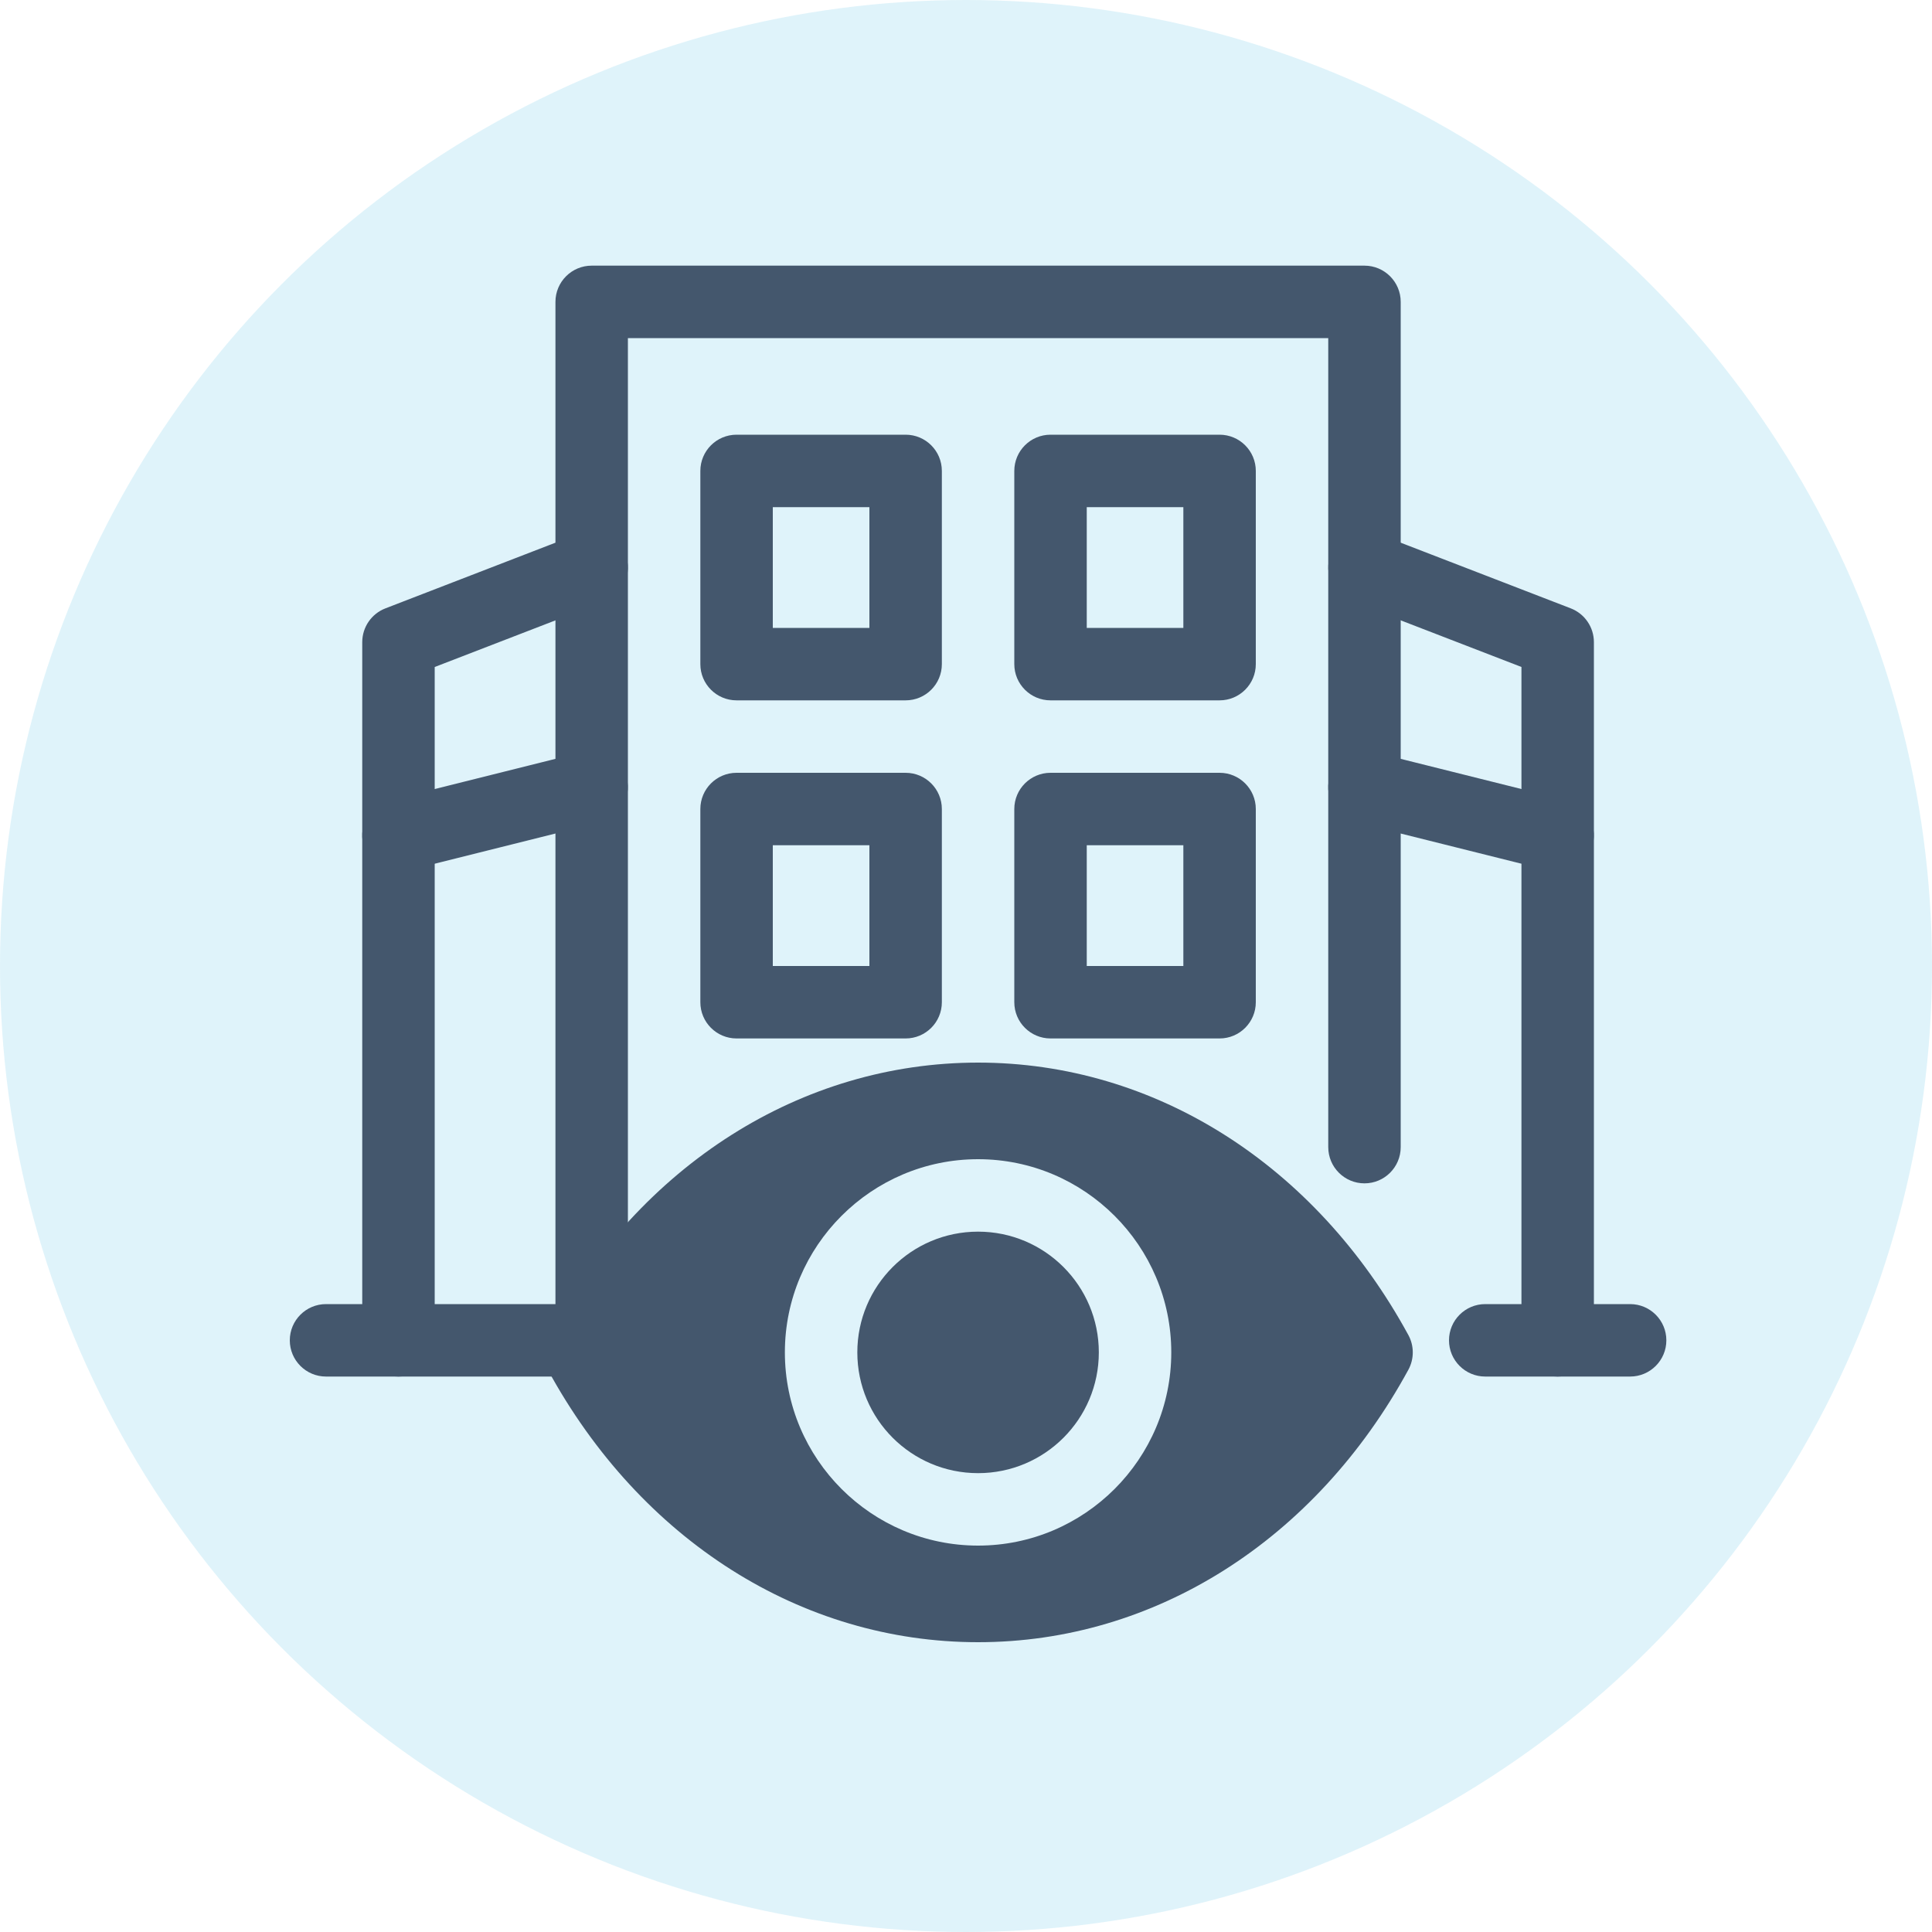 <svg width="80" height="80" viewBox="0 0 80 80" fill="none" xmlns="http://www.w3.org/2000/svg">
<circle cx="40" cy="40" r="40" fill="#C9EBF7" fill-opacity="0.6"/>
<path d="M24.5 57H13.5C12.671 57 12 56.328 12 55.5C12 54.672 12.671 54 13.5 54H24.5C25.329 54 26 54.672 26 55.5C26 56.328 25.329 57 24.5 57Z" fill="#44576D"/>
<path d="M67.5 57H61.5C60.672 57 60 56.328 60 55.5C60 54.672 60.672 54 61.5 54H67.5C68.328 54 69 54.672 69 55.5C69 56.328 68.328 57 67.5 57Z" fill="#44576D"/>
<path d="M64.5 57C63.672 57 63 56.328 63 55.5V27.618L55.96 24.899C55.187 24.601 54.803 23.732 55.101 22.96C55.401 22.186 56.268 21.804 57.04 22.101L65.04 25.19C65.619 25.414 66 25.97 66 26.59V55.5C66 56.328 65.328 57 64.5 57Z" fill="#44576D"/>
<path d="M64.499 36.093C64.379 36.093 64.257 36.078 64.134 36.048L56.134 34.048C55.33 33.847 54.842 33.032 55.043 32.229C55.243 31.426 56.05 30.94 56.863 31.138L64.863 33.138C65.666 33.339 66.155 34.154 65.954 34.957C65.784 35.638 65.171 36.093 64.499 36.093Z" fill="#44576D"/>
<path d="M16.5 57C15.671 57 15 56.328 15 55.5V26.59C15 25.97 15.381 25.414 15.96 25.191L23.959 22.101C24.732 21.803 25.601 22.187 25.899 22.96C26.198 23.733 25.813 24.601 25.041 24.9L18 27.619V55.5C18 56.328 17.329 57 16.5 57Z" fill="#44576D"/>
<path d="M16.497 36.094C15.825 36.094 15.214 35.639 15.043 34.959C14.842 34.155 15.331 33.34 16.135 33.139L24.135 31.139C24.939 30.937 25.752 31.427 25.953 32.23C26.155 33.034 25.666 33.848 24.862 34.049L16.862 36.049C16.74 36.08 16.617 36.094 16.497 36.094Z" fill="#44576D"/>
<path d="M24.5 56.64C23.671 56.64 23 55.968 23 55.14V12.5C23 11.672 23.671 11 24.5 11H56.5C57.328 11 58 11.672 58 12.5V47.5C58 48.328 57.328 49 56.5 49C55.672 49 55 48.328 55 47.5V14H26V55.14C26 55.968 25.329 56.64 24.5 56.64Z" fill="#44576D"/>
<path d="M37.5 29H30.5C29.671 29 29 28.328 29 27.5V19.5C29 18.672 29.671 18 30.5 18H37.5C38.329 18 39 18.672 39 19.5V27.5C39 28.328 38.329 29 37.5 29ZM32 26H36V21H32V26Z" fill="#44576D"/>
<path d="M50.5 29H43.5C42.672 29 42 28.328 42 27.5V19.5C42 18.672 42.672 18 43.5 18H50.5C51.328 18 52 18.672 52 19.5V27.5C52 28.328 51.328 29 50.5 29ZM45 26H49V21H45V26Z" fill="#44576D"/>
<path d="M37.5 43H30.5C29.671 43 29 42.328 29 41.5V33.5C29 32.672 29.671 32 30.5 32H37.5C38.329 32 39 32.672 39 33.5V41.5C39 42.328 38.329 43 37.5 43ZM32 40H36V35H32V40Z" fill="#44576D"/>
<path d="M50.5 43H43.5C42.672 43 42 42.328 42 41.5V33.5C42 32.672 42.672 32 43.5 32H50.5C51.328 32 52 32.672 52 33.5V41.5C52 42.328 51.328 43 50.5 43ZM45 40H49V35H45V40Z" fill="#44576D"/>
<path d="M40.5 61C43.261 61 45.5 58.761 45.5 56C45.5 53.239 43.261 51 40.5 51C37.739 51 35.5 53.239 35.5 56C35.5 58.761 37.739 61 40.5 61Z" fill="#44576D"/>
<path d="M58.318 55.282C54.469 48.218 47.809 44 40.501 44C33.193 44 26.531 48.218 22.683 55.282C22.439 55.73 22.439 56.27 22.683 56.718C26.531 63.782 33.192 68 40.501 68C47.809 68 54.469 63.782 58.318 56.718C58.561 56.27 58.561 55.73 58.318 55.282ZM40.5 64C36.089 64 32.5 60.411 32.5 56C32.5 51.589 36.089 48 40.5 48C44.911 48 48.5 51.589 48.5 56C48.5 60.411 44.911 64 40.5 64Z" fill="#44576D"/>
</svg>
